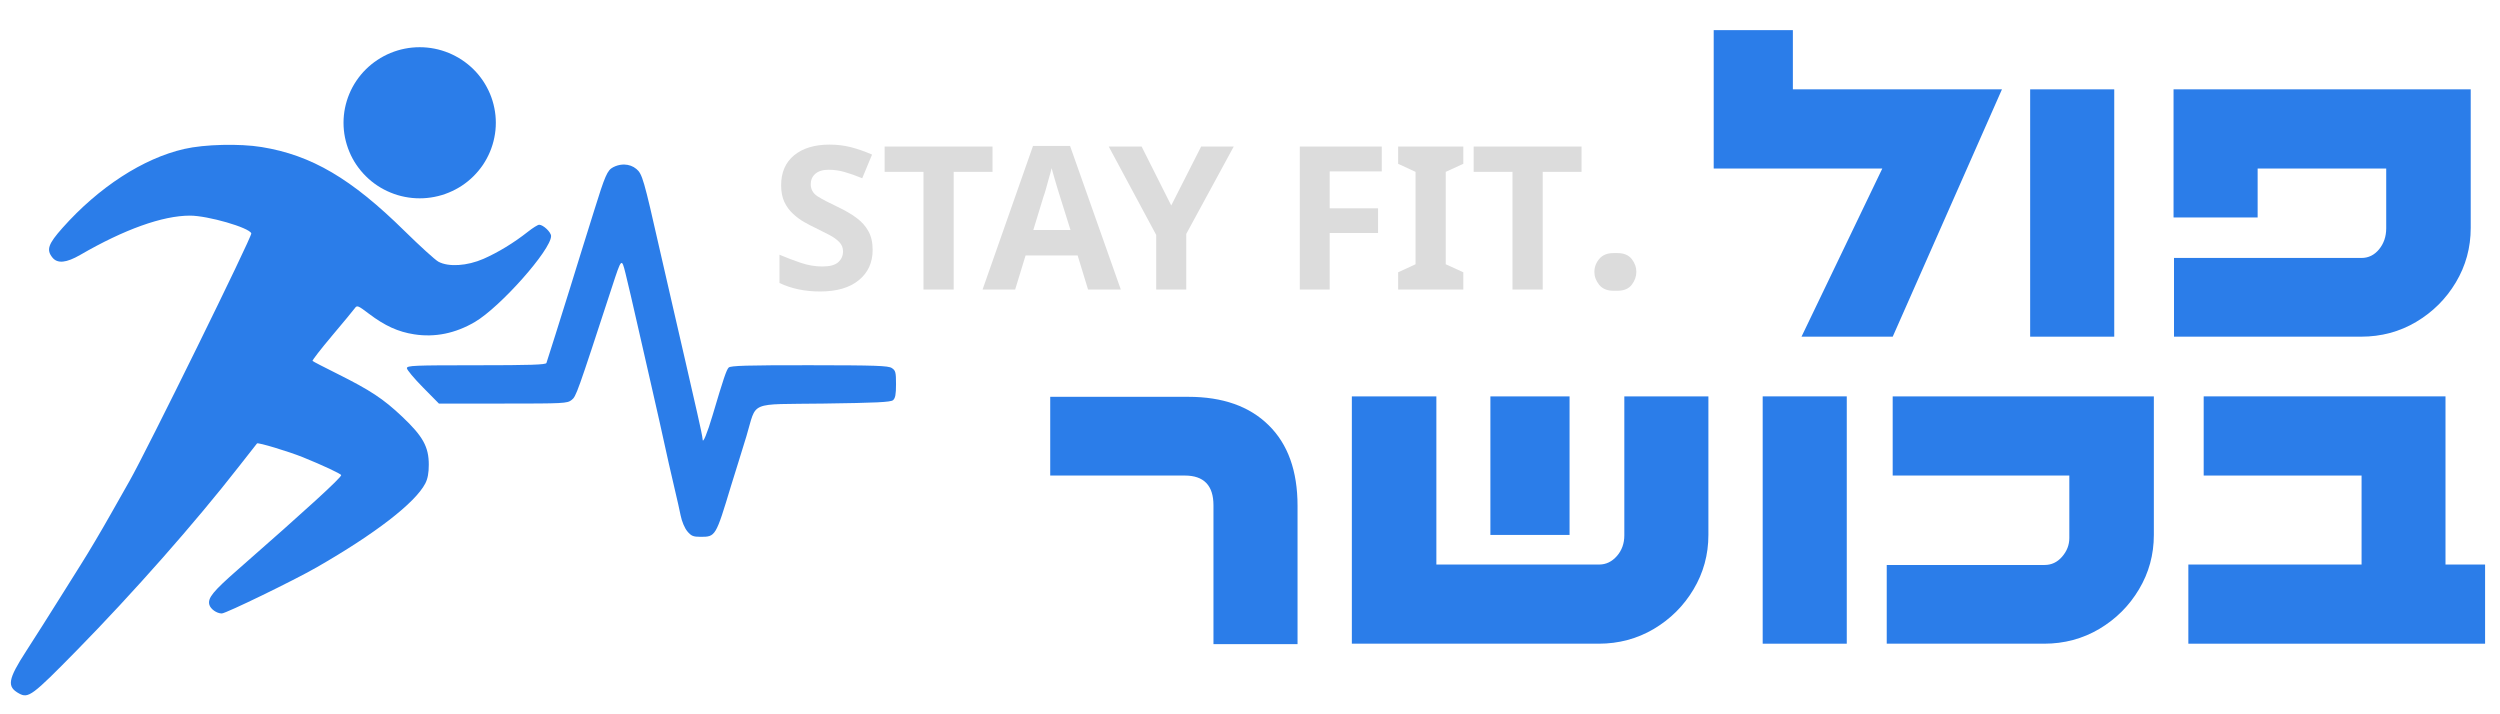 <?xml version="1.0" encoding="UTF-8"?> <svg xmlns="http://www.w3.org/2000/svg" xmlns:xlink="http://www.w3.org/1999/xlink" width="350" zoomAndPan="magnify" viewBox="0 0 262.5 75" height="100" preserveAspectRatio="xMidYMid meet" version="1.0"><defs><g></g><clipPath id="5907e166a2"><path d="M 108 0.07 L 262 0.07 L 262 74.926 L 108 74.926 Z M 108 0.07 " clip-rule="nonzero"></path></clipPath><clipPath id="7d36228968"><rect x="0" width="154" y="0" height="75"></rect></clipPath><clipPath id="2e868992ee"><rect x="0" width="95" y="0" height="22"></rect></clipPath></defs><path fill="#2b7de9" d="M 23.344 15.215 C 21.863 15.25 20.41 15.395 19.344 15.641 C 15.035 16.625 10.363 19.656 6.566 23.926 C 5.051 25.629 4.848 26.23 5.504 27.043 C 6.035 27.699 6.961 27.609 8.422 26.766 C 13.043 24.086 17.078 22.641 19.938 22.641 C 21.812 22.637 26.188 23.902 26.387 24.504 C 26.488 24.809 15.414 47.324 13.59 50.52 C 13.051 51.469 12.168 53.023 11.637 53.969 C 10.641 55.738 9.27 58.047 8.512 59.242 C 8.277 59.609 7.25 61.246 6.227 62.883 C 5.207 64.516 3.648 66.973 2.762 68.344 C 0.824 71.34 0.695 72.102 2 72.816 C 2.984 73.355 3.383 73.059 8.047 68.305 C 13.961 62.281 20.531 54.832 25.082 48.988 C 26.066 47.723 26.926 46.629 26.988 46.559 C 27.098 46.438 30.281 47.398 31.801 48.008 C 33.875 48.848 35.824 49.758 35.824 49.891 C 35.824 50.164 32.207 53.473 24.996 59.789 C 22.352 62.105 21.797 62.789 21.98 63.492 C 22.102 63.949 22.758 64.414 23.289 64.414 C 23.715 64.414 30.867 60.938 33.238 59.578 C 39.391 56.047 43.582 52.816 44.652 50.77 C 44.91 50.273 45.023 49.672 45.023 48.793 C 45.023 46.914 44.406 45.805 42.227 43.746 C 40.242 41.871 38.898 40.984 35.379 39.227 C 34.023 38.555 32.875 37.957 32.816 37.898 C 32.762 37.844 33.688 36.652 34.867 35.25 C 36.051 33.848 37.129 32.543 37.262 32.355 C 37.488 32.035 37.594 32.074 38.75 32.953 C 40.414 34.211 41.812 34.848 43.492 35.105 C 45.672 35.445 47.809 35.008 49.859 33.809 C 52.531 32.242 57.863 26.234 57.863 24.785 C 57.863 24.379 57.039 23.598 56.609 23.598 C 56.473 23.598 55.945 23.926 55.438 24.328 C 53.961 25.492 52.324 26.492 50.773 27.176 C 49.055 27.93 47.094 28.055 46.031 27.477 C 45.691 27.293 44.098 25.844 42.488 24.262 C 36.891 18.75 32.719 16.297 27.48 15.441 C 26.324 15.25 24.82 15.18 23.344 15.215 Z M 65.555 17.277 C 65.488 17.277 65.418 17.277 65.352 17.281 C 65.027 17.305 64.695 17.395 64.383 17.559 C 63.77 17.875 63.535 18.41 62.371 22.16 C 61.977 23.422 61.41 25.234 61.113 26.184 C 60.816 27.133 60.254 28.941 59.867 30.207 C 59.477 31.473 58.773 33.715 58.305 35.191 C 57.836 36.664 57.418 37.98 57.375 38.113 C 57.316 38.297 55.676 38.352 50.012 38.352 C 43.461 38.352 42.723 38.383 42.723 38.66 C 42.723 38.828 43.48 39.734 44.406 40.672 L 46.086 42.375 L 52.812 42.375 C 59.203 42.375 59.559 42.359 60.016 42 C 60.5 41.621 60.57 41.418 64.25 30.164 C 65.266 27.051 65.266 27.051 65.684 28.727 C 65.914 29.645 66.492 32.125 66.965 34.23 C 67.441 36.34 68.082 39.141 68.387 40.461 C 68.691 41.777 69.07 43.461 69.234 44.195 C 69.996 47.676 70.578 50.262 70.895 51.574 C 71.086 52.367 71.344 53.508 71.465 54.117 C 71.594 54.758 71.891 55.461 72.172 55.793 C 72.578 56.277 72.789 56.367 73.551 56.367 C 75.137 56.367 75.148 56.348 76.762 51 C 77.035 50.105 77.367 49.027 77.508 48.605 C 77.645 48.184 78.031 46.934 78.367 45.824 C 79.512 42.035 78.457 42.484 86.461 42.375 C 91.992 42.301 93.516 42.227 93.766 42.02 C 94.008 41.816 94.082 41.422 94.082 40.344 C 94.082 39.082 94.035 38.906 93.641 38.645 C 93.262 38.398 91.992 38.355 84.98 38.348 C 78.461 38.344 76.711 38.395 76.512 38.594 C 76.277 38.824 75.953 39.789 74.816 43.625 C 74.266 45.484 73.785 46.641 73.777 46.137 C 73.773 45.941 73.516 44.691 73.207 43.359 C 72.898 42.027 72.336 39.559 71.953 37.871 C 71.57 36.188 71.004 33.73 70.695 32.41 C 70.387 31.094 69.742 28.293 69.266 26.184 C 67.598 18.812 67.438 18.258 66.82 17.742 C 66.469 17.445 66.023 17.289 65.555 17.277 Z M 65.555 17.277 " fill-opacity="1" fill-rule="nonzero"></path><path fill="#2b7de9" d="M 52.062 12.891 C 52.062 13.414 52.012 13.93 51.906 14.438 C 51.805 14.949 51.652 15.445 51.453 15.926 C 51.25 16.41 51.004 16.867 50.715 17.301 C 50.422 17.73 50.09 18.133 49.719 18.5 C 49.348 18.871 48.945 19.199 48.508 19.488 C 48.07 19.777 47.609 20.02 47.125 20.219 C 46.641 20.422 46.141 20.57 45.625 20.672 C 45.109 20.773 44.59 20.824 44.066 20.824 C 43.543 20.824 43.02 20.773 42.508 20.672 C 41.992 20.57 41.492 20.422 41.008 20.219 C 40.52 20.02 40.062 19.777 39.625 19.488 C 39.188 19.199 38.785 18.871 38.414 18.5 C 38.043 18.133 37.711 17.73 37.418 17.301 C 37.125 16.867 36.879 16.41 36.68 15.926 C 36.48 15.445 36.328 14.949 36.223 14.438 C 36.121 13.93 36.07 13.414 36.07 12.891 C 36.07 12.371 36.121 11.855 36.223 11.344 C 36.328 10.832 36.48 10.336 36.68 9.855 C 36.879 9.375 37.125 8.918 37.418 8.484 C 37.711 8.051 38.043 7.648 38.414 7.281 C 38.785 6.914 39.188 6.586 39.625 6.297 C 40.062 6.008 40.52 5.762 41.008 5.562 C 41.492 5.363 41.992 5.211 42.508 5.109 C 43.02 5.008 43.543 4.957 44.066 4.957 C 44.59 4.957 45.109 5.008 45.625 5.109 C 46.141 5.211 46.641 5.363 47.125 5.562 C 47.609 5.762 48.07 6.008 48.508 6.297 C 48.945 6.586 49.348 6.914 49.719 7.281 C 50.09 7.648 50.422 8.051 50.715 8.484 C 51.004 8.918 51.25 9.375 51.453 9.855 C 51.652 10.336 51.805 10.832 51.906 11.344 C 52.012 11.855 52.062 12.371 52.062 12.891 Z M 52.062 12.891 " fill-opacity="1" fill-rule="nonzero"></path><g clip-path="url(#5907e166a2)"><g transform="matrix(1, 0, 0, 1, 108, 0)"><g clip-path="url(#7d36228968)"><g fill="#2b7de9" fill-opacity="1"><g transform="translate(59.574, 35.351)"><g></g></g></g><g fill="#2b7de9" fill-opacity="1"><g transform="translate(70.908, 35.351)"><g><path d="M 1.031 -17.656 L 1.031 -32.188 L 9.344 -32.188 L 9.344 -25.969 L 31.297 -25.969 L 19.828 0 L 10.25 0 L 18.734 -17.656 Z M 1.031 -17.656 "></path></g></g></g><g fill="#2b7de9" fill-opacity="1"><g transform="translate(102.058, 35.351)"><g><path d="M 3.109 0 L 3.109 -25.969 L 11.938 -25.969 L 11.938 0 Z M 3.109 0 "></path></g></g></g><g fill="#2b7de9" fill-opacity="1"><g transform="translate(117.114, 35.351)"><g><path d="M 11.938 -17.656 L 11.938 -12.516 L 3.109 -12.516 L 3.109 -25.969 L 34.312 -25.969 L 34.312 -11.422 C 34.312 -9.348 33.789 -7.441 32.75 -5.703 C 31.719 -3.973 30.328 -2.586 28.578 -1.547 C 26.836 -0.516 24.91 0 22.797 0 L 3.156 0 L 3.156 -8.266 L 22.844 -8.266 C 23.57 -8.266 24.188 -8.566 24.688 -9.172 C 25.188 -9.785 25.438 -10.52 25.438 -11.375 L 25.438 -17.656 Z M 11.938 -17.656 "></path></g></g></g><g fill="#2b7de9" fill-opacity="1"><g transform="translate(1.195, 67.588)"><g><path d="M 15.203 -17.656 L 1.078 -17.656 L 1.078 -25.922 L 15.578 -25.922 C 19.191 -25.922 22.004 -24.926 24.016 -22.938 C 26.035 -20.957 27.047 -18.141 27.047 -14.484 L 27.047 0.047 L 18.219 0.047 L 18.219 -14.531 C 18.219 -16.613 17.211 -17.656 15.203 -17.656 Z M 15.203 -17.656 "></path></g></g></g><g fill="#2b7de9" fill-opacity="1"><g transform="translate(30.835, 67.588)"><g><path d="M 31.719 -25.969 L 40.547 -25.969 L 40.547 -11.422 C 40.547 -9.348 40.023 -7.441 38.984 -5.703 C 37.953 -3.973 36.562 -2.586 34.812 -1.547 C 33.062 -0.516 31.133 0 29.031 0 L 3.109 0 L 3.109 -25.969 L 11.984 -25.969 L 11.984 -8.312 L 29.078 -8.312 C 29.797 -8.312 30.414 -8.609 30.938 -9.203 C 31.457 -9.797 31.719 -10.52 31.719 -11.375 Z M 25.969 -11.422 L 17.656 -11.422 L 17.656 -25.969 L 25.969 -25.969 Z M 25.969 -11.422 "></path></g></g></g><g fill="#2b7de9" fill-opacity="1"><g transform="translate(73.973, 67.588)"><g><path d="M 3.109 0 L 3.109 -25.969 L 11.938 -25.969 L 11.938 0 Z M 3.109 0 "></path></g></g></g><g fill="#2b7de9" fill-opacity="1"><g transform="translate(89.029, 67.588)"><g><path d="M 20.25 -17.656 L 1.703 -17.656 L 1.703 -25.969 L 29.125 -25.969 L 29.125 -11.422 C 29.125 -9.348 28.602 -7.441 27.562 -5.703 C 26.531 -3.973 25.141 -2.586 23.391 -1.547 C 21.641 -0.516 19.711 0 17.609 0 L 1.078 0 L 1.078 -8.266 L 17.656 -8.266 C 18.375 -8.266 18.984 -8.551 19.484 -9.125 C 19.992 -9.707 20.25 -10.363 20.25 -11.094 Z M 20.25 -17.656 "></path></g></g></g><g fill="#2b7de9" fill-opacity="1"><g transform="translate(120.746, 67.588)"><g><path d="M 32.188 0 L 1.031 0 L 1.031 -8.312 L 19.219 -8.312 L 19.219 -17.656 L 2.641 -17.656 L 2.641 -25.969 L 28.031 -25.969 L 28.031 -8.312 L 32.188 -8.312 Z M 32.188 0 "></path></g></g></g></g></g></g><g transform="matrix(1, 0, 0, 1, 80, 14)"><g clip-path="url(#2e868992ee)"><g fill="#dcdcdc" fill-opacity="1"><g transform="translate(0.878, 16.403)"><g><path d="M 10.75 -4.172 C 10.75 -2.836 10.266 -1.773 9.297 -0.984 C 8.336 -0.191 6.977 0.203 5.219 0.203 C 3.633 0.203 2.219 -0.094 0.969 -0.688 L 0.969 -3.656 C 1.688 -3.352 2.426 -3.07 3.188 -2.812 C 3.945 -2.551 4.707 -2.422 5.469 -2.422 C 6.25 -2.422 6.805 -2.57 7.141 -2.875 C 7.473 -3.176 7.641 -3.555 7.641 -4.016 C 7.641 -4.391 7.508 -4.711 7.25 -4.984 C 6.988 -5.254 6.641 -5.504 6.203 -5.734 C 5.766 -5.961 5.27 -6.211 4.719 -6.484 C 4.363 -6.648 3.984 -6.848 3.578 -7.078 C 3.172 -7.305 2.781 -7.594 2.406 -7.938 C 2.031 -8.281 1.723 -8.695 1.484 -9.188 C 1.254 -9.676 1.141 -10.266 1.141 -10.953 C 1.141 -12.297 1.594 -13.344 2.5 -14.094 C 3.414 -14.844 4.656 -15.219 6.219 -15.219 C 7.008 -15.219 7.754 -15.129 8.453 -14.953 C 9.148 -14.773 9.895 -14.516 10.688 -14.172 L 9.656 -11.688 C 8.969 -11.969 8.348 -12.188 7.797 -12.344 C 7.254 -12.5 6.695 -12.578 6.125 -12.578 C 5.52 -12.578 5.055 -12.438 4.734 -12.156 C 4.41 -11.875 4.25 -11.508 4.25 -11.062 C 4.25 -10.531 4.484 -10.109 4.953 -9.797 C 5.43 -9.492 6.145 -9.117 7.094 -8.672 C 7.863 -8.305 8.516 -7.926 9.047 -7.531 C 9.586 -7.133 10.004 -6.672 10.297 -6.141 C 10.598 -5.609 10.75 -4.953 10.75 -4.172 Z M 10.75 -4.172 "></path></g></g></g><g fill="#dcdcdc" fill-opacity="1"><g transform="translate(12.465, 16.403)"><g><path d="M 7.672 0 L 4.5 0 L 4.5 -12.359 L 0.422 -12.359 L 0.422 -15.016 L 11.75 -15.016 L 11.75 -12.359 L 7.672 -12.359 Z M 7.672 0 "></path></g></g></g><g fill="#dcdcdc" fill-opacity="1"><g transform="translate(23.169, 16.403)"><g><path d="M 11.078 0 L 9.984 -3.578 L 4.516 -3.578 L 3.422 0 L 0 0 L 5.297 -15.078 L 9.188 -15.078 L 14.516 0 Z M 9.234 -6.25 L 8.141 -9.734 C 8.066 -9.973 7.973 -10.273 7.859 -10.641 C 7.754 -11.004 7.645 -11.375 7.531 -11.75 C 7.414 -12.133 7.32 -12.469 7.25 -12.75 C 7.188 -12.469 7.094 -12.117 6.969 -11.703 C 6.852 -11.285 6.742 -10.891 6.641 -10.516 C 6.535 -10.148 6.453 -9.891 6.391 -9.734 L 5.328 -6.25 Z M 9.234 -6.25 "></path></g></g></g><g fill="#dcdcdc" fill-opacity="1"><g transform="translate(36.417, 16.403)"><g><path d="M 6.562 -8.828 L 9.703 -15.016 L 13.125 -15.016 L 8.141 -5.844 L 8.141 0 L 4.984 0 L 4.984 -5.734 L 0 -15.016 L 3.453 -15.016 Z M 6.562 -8.828 "></path></g></g></g><g fill="#dcdcdc" fill-opacity="1"><g transform="translate(49.54, 16.403)"><g></g></g></g><g fill="#dcdcdc" fill-opacity="1"><g transform="translate(54.587, 16.403)"><g><path d="M 5.031 0 L 1.891 0 L 1.891 -15.016 L 10.5 -15.016 L 10.5 -12.406 L 5.031 -12.406 L 5.031 -8.531 L 10.109 -8.531 L 10.109 -5.938 L 5.031 -5.938 Z M 5.031 0 "></path></g></g></g><g fill="#dcdcdc" fill-opacity="1"><g transform="translate(66.132, 16.403)"><g><path d="M 7.516 0 L 0.672 0 L 0.672 -1.812 L 2.5 -2.656 L 2.5 -12.359 L 0.672 -13.203 L 0.672 -15.016 L 7.516 -15.016 L 7.516 -13.203 L 5.672 -12.359 L 5.672 -2.656 L 7.516 -1.812 Z M 7.516 0 "></path></g></g></g><g fill="#dcdcdc" fill-opacity="1"><g transform="translate(74.312, 16.403)"><g><path d="M 7.672 0 L 4.5 0 L 4.5 -12.359 L 0.422 -12.359 L 0.422 -15.016 L 11.75 -15.016 L 11.75 -12.359 L 7.672 -12.359 Z M 7.672 0 "></path></g></g></g><g fill="#dcdcdc" fill-opacity="1"><g transform="translate(86.488, 16.403)"><g><path d="M 3.359 0.125 L 2.906 0.125 C 2.258 0.125 1.766 -0.082 1.422 -0.5 C 1.086 -0.926 0.922 -1.375 0.922 -1.844 C 0.922 -2.344 1.086 -2.797 1.422 -3.203 C 1.766 -3.617 2.258 -3.828 2.906 -3.828 L 3.359 -3.828 C 4.023 -3.828 4.52 -3.617 4.844 -3.203 C 5.164 -2.797 5.328 -2.344 5.328 -1.844 C 5.328 -1.375 5.164 -0.926 4.844 -0.5 C 4.52 -0.082 4.023 0.125 3.359 0.125 Z M 3.359 0.125 "></path></g></g></g></g></g></svg> 